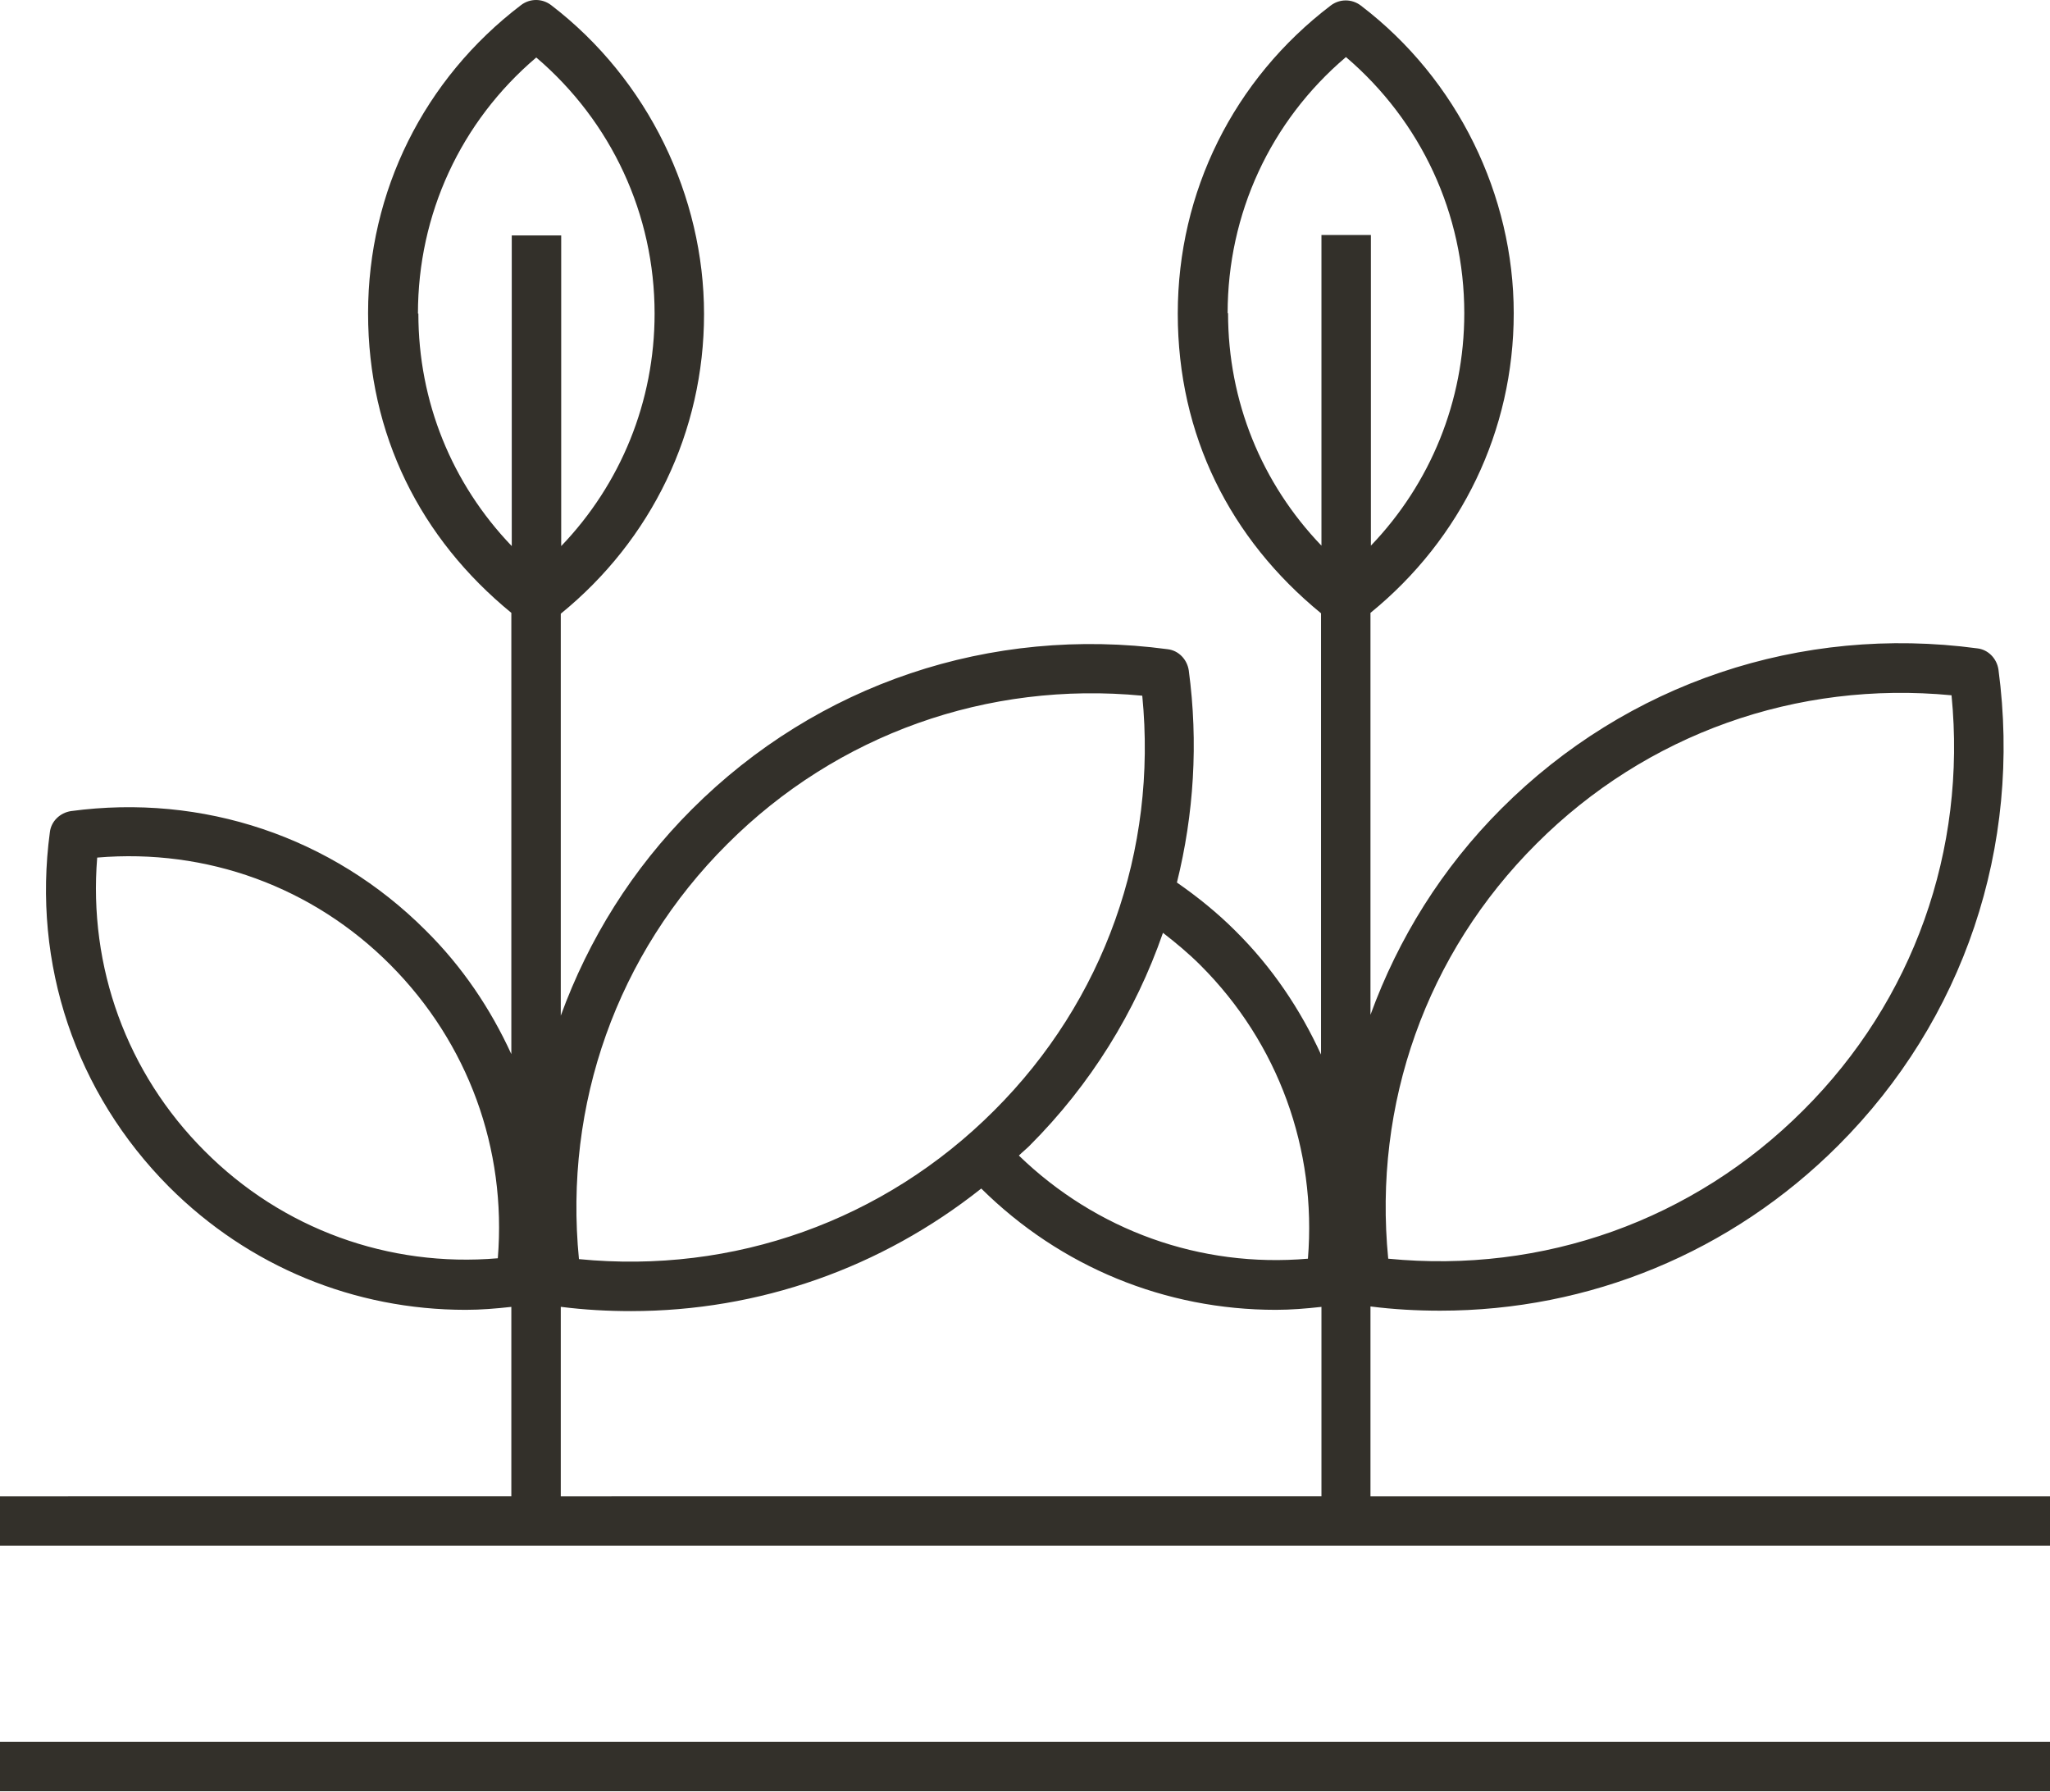 <?xml version="1.0" encoding="UTF-8"?>
<svg id="Camada_2" data-name="Camada 2" xmlns="http://www.w3.org/2000/svg" viewBox="0 0 48.51 42.39">
  <defs>
    <style>
      .cls-1 {
        fill: #33302a;
      }
    </style>
  </defs>
  <g id="Camada_2-2" data-name="Camada 2">
    <g>
      <path class="cls-1" d="m32.43,35.39v-4.48c.55.07,1.1.1,1.65.1,3.53,0,6.89-1.38,9.42-3.91,2.97-2.97,4.35-7.07,3.79-11.26-.04-.26-.24-.47-.5-.5-4.18-.56-8.29.82-11.26,3.79-1.41,1.41-2.44,3.07-3.1,4.88v-9.51c2.15-1.75,3.39-4.31,3.39-7.09s-1.32-5.53-3.62-7.28c-.21-.16-.5-.16-.71,0-2.3,1.75-3.62,4.41-3.62,7.29s1.24,5.33,3.39,7.09v10.44c-.49-1.07-1.16-2.07-2.03-2.93-.42-.42-.89-.8-1.38-1.14.4-1.61.51-3.31.28-5.02-.04-.26-.24-.47-.5-.5-4.19-.56-8.29.82-11.26,3.79-1.41,1.41-2.44,3.07-3.1,4.88v-9.51c2.15-1.75,3.39-4.31,3.39-7.09S15.34,1.88,13.04.12c-.21-.16-.5-.16-.71,0-2.3,1.75-3.62,4.41-3.62,7.29s1.24,5.33,3.39,7.09v10.44c-.49-1.07-1.16-2.07-2.03-2.93-2.21-2.21-5.27-3.24-8.39-2.82-.26.04-.47.24-.5.5-.42,3.12.61,6.17,2.82,8.39,1.89,1.89,4.39,2.91,7.02,2.91.36,0,.72-.03,1.08-.07v4.48H0v1.17h48.51v-1.17h-16.08Zm3.93-15.43c2.6-2.6,6.16-3.86,9.82-3.51.36,3.66-.9,7.22-3.51,9.82-2.6,2.6-6.15,3.87-9.82,3.51-.36-3.66.9-7.22,3.51-9.82Zm-24.58,9.81c-2.58.22-5.1-.69-6.94-2.54-1.84-1.84-2.75-4.35-2.54-6.94,2.59-.22,5.1.69,6.94,2.54s2.75,4.35,2.54,6.94ZM29.05,7.41c0-2.35,1.01-4.54,2.8-6.06,1.78,1.52,2.8,3.71,2.8,6.06,0,2.08-.8,4.03-2.21,5.5v-7.35h-1.17v7.35c-1.42-1.48-2.21-3.42-2.21-5.5Zm-.64,15.43c1.84,1.84,2.75,4.35,2.54,6.94-2.55.22-5.01-.67-6.84-2.44.08-.08.17-.15.25-.23,1.45-1.45,2.51-3.17,3.16-5.04.31.24.61.49.89.77Zm-11.2-2.87c2.6-2.6,6.16-3.86,9.82-3.51.36,3.66-.9,7.22-3.51,9.82-2.6,2.6-6.16,3.87-9.82,3.51-.36-3.66.9-7.22,3.51-9.82Zm-7.32-12.55c0-2.35,1.01-4.54,2.8-6.06,1.78,1.52,2.8,3.71,2.8,6.06,0,2.08-.8,4.03-2.21,5.5v-7.35h-1.17v7.35c-1.42-1.48-2.21-3.42-2.21-5.5Zm3.39,23.5c.55.07,1.1.1,1.65.1,3.03,0,5.92-1.02,8.29-2.9,1.88,1.86,4.36,2.87,6.97,2.87.36,0,.72-.03,1.08-.07v4.48H13.27v-4.48Z"/>
      <rect class="cls-1" y="41.21" width="48.51" height="1.17"/>
    </g>
  </g>
</svg>
